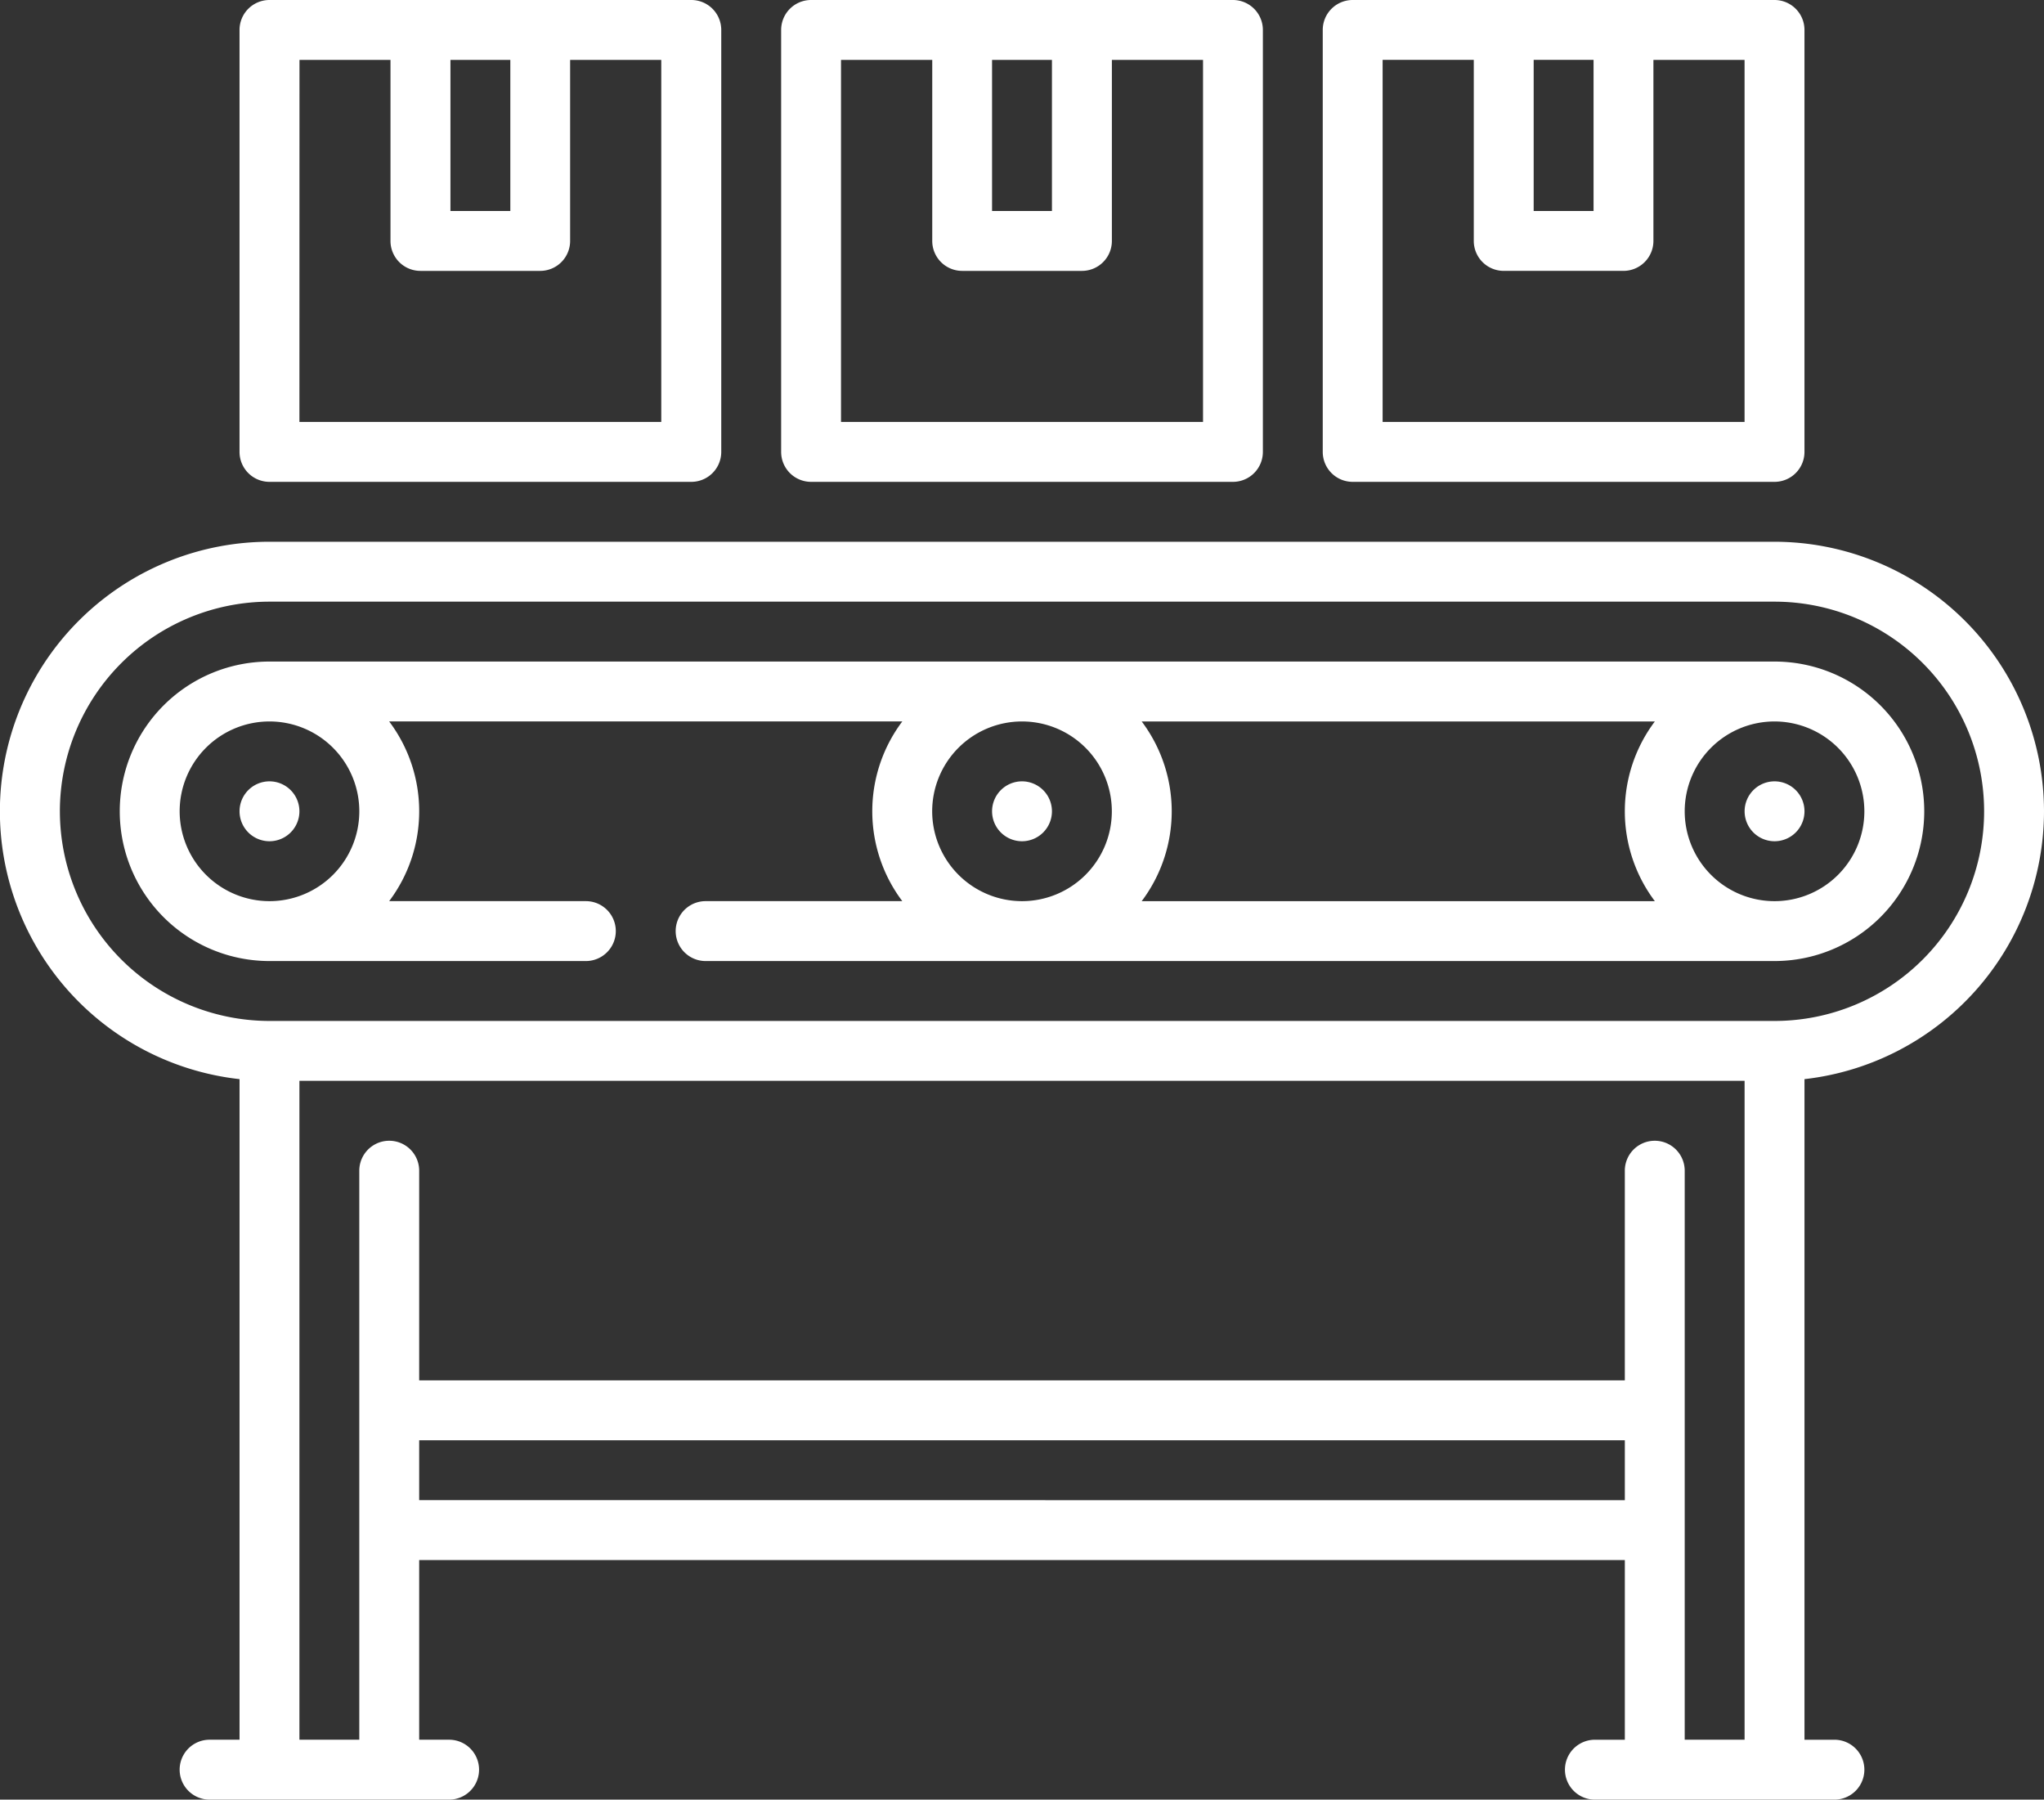 <svg xmlns="http://www.w3.org/2000/svg" width="128.633" height="113.225" viewBox="0 0 128.633 113.225"><rect x="0" y="0" width="128.633" height="113.225" fill="#333333" stroke="none"/><path d="M333.216,30.316h26.548a1.884,1.884,0,0,0,1.884-1.884V1.884A1.884,1.884,0,0,0,359.764,0H333.216a1.884,1.884,0,0,0-1.884,1.884V28.432A1.884,1.884,0,0,0,333.216,30.316Zm11.39-26.548h3.769v9.506h-3.769Zm-9.506,0h5.737v11.39a1.884,1.884,0,0,0,1.884,1.884h7.537a1.885,1.885,0,0,0,1.884-1.884V3.769h5.736V26.548H335.1Zm0,0" transform="translate(-248.089)" fill="#fff"/><path d="M61.884,30.316H88.432a1.884,1.884,0,0,0,1.884-1.884V1.884A1.884,1.884,0,0,0,88.432,0H61.884A1.884,1.884,0,0,0,60,1.884V28.432A1.884,1.884,0,0,0,61.884,30.316ZM73.273,3.769h3.769v9.506H73.273Zm-9.5,0H69.5v11.39a1.885,1.885,0,0,0,1.884,1.884h7.537a1.884,1.884,0,0,0,1.884-1.884V3.769h5.736V26.548H63.769Zm0,0" transform="translate(-44.926)" fill="#fff"/><path d="M197.552,30.316H224.1a1.884,1.884,0,0,0,1.884-1.884V1.884A1.884,1.884,0,0,0,224.1,0H197.552a1.884,1.884,0,0,0-1.884,1.884V28.432A1.884,1.884,0,0,0,197.552,30.316ZM208.941,3.769h3.769v9.506h-3.769Zm-9.5,0h5.736v11.39a1.885,1.885,0,0,0,1.884,1.884h7.537a1.884,1.884,0,0,0,1.884-1.884V3.769h5.736V26.548H199.436V3.769Zm0,0" transform="translate(-146.509)" fill="#fff"/><path d="M440.769,197.552a1.884,1.884,0,1,1-1.884-1.884A1.885,1.885,0,0,1,440.769,197.552Zm0,0" transform="translate(-327.209 -146.509)" fill="#fff"/><path d="M63.769,197.552a1.884,1.884,0,1,1-1.884-1.884A1.885,1.885,0,0,1,63.769,197.552Zm0,0" transform="translate(-44.926 -146.509)" fill="#fff"/><path d="M252.269,197.552a1.884,1.884,0,1,1-1.884-1.884A1.885,1.885,0,0,1,252.269,197.552Zm0,0" transform="translate(-186.068 -146.509)" fill="#fff"/><path d="M128.633,152.627a16.978,16.978,0,0,0-16.959-16.959H16.959a16.957,16.957,0,0,0-1.884,33.81v41.561H13.19a1.884,1.884,0,0,0,0,3.769H28.264a1.884,1.884,0,0,0,0-3.769H26.38V199.734h75.874v11.306h-1.884a1.884,1.884,0,0,0,0,3.769h15.074a1.884,1.884,0,0,0,0-3.769h-1.884V169.478A16.981,16.981,0,0,0,128.633,152.627Zm-124.865,0a13.2,13.2,0,0,1,13.19-13.19h94.716a13.19,13.19,0,1,1,0,26.38H16.959A13.2,13.2,0,0,1,3.769,152.627ZM26.38,195.965V192.2h75.874v3.769Zm79.642,15.074v-35.8a1.884,1.884,0,0,0-3.769,0v13.19H26.38v-13.19a1.884,1.884,0,0,0-3.769,0v35.8H18.843V169.585h90.948v41.454Zm0,0" transform="translate(0 -101.583)" fill="#fff"/><path d="M59.332,184.511a1.884,1.884,0,0,0,0-3.769H46.954a9.4,9.4,0,0,0,0-11.306H79.247a9.4,9.4,0,0,0,0,11.306H66.869a1.884,1.884,0,1,0,0,3.769h67.269a9.421,9.421,0,1,0,0-18.843H39.421a9.421,9.421,0,1,0,0,18.843Zm21.795-9.421a5.653,5.653,0,1,1,5.653,5.653A5.659,5.659,0,0,1,81.127,175.089Zm13.185-5.653h32.294a9.4,9.4,0,0,0,0,11.306H94.312a9.4,9.4,0,0,0,0-11.306Zm45.479,5.653a5.653,5.653,0,1,1-5.653-5.653A5.659,5.659,0,0,1,139.791,175.089Zm-106.022,0a5.653,5.653,0,1,1,5.653,5.653A5.659,5.659,0,0,1,33.769,175.089Zm0,0" transform="translate(-22.463 -124.046)" fill="#fff"/></svg>